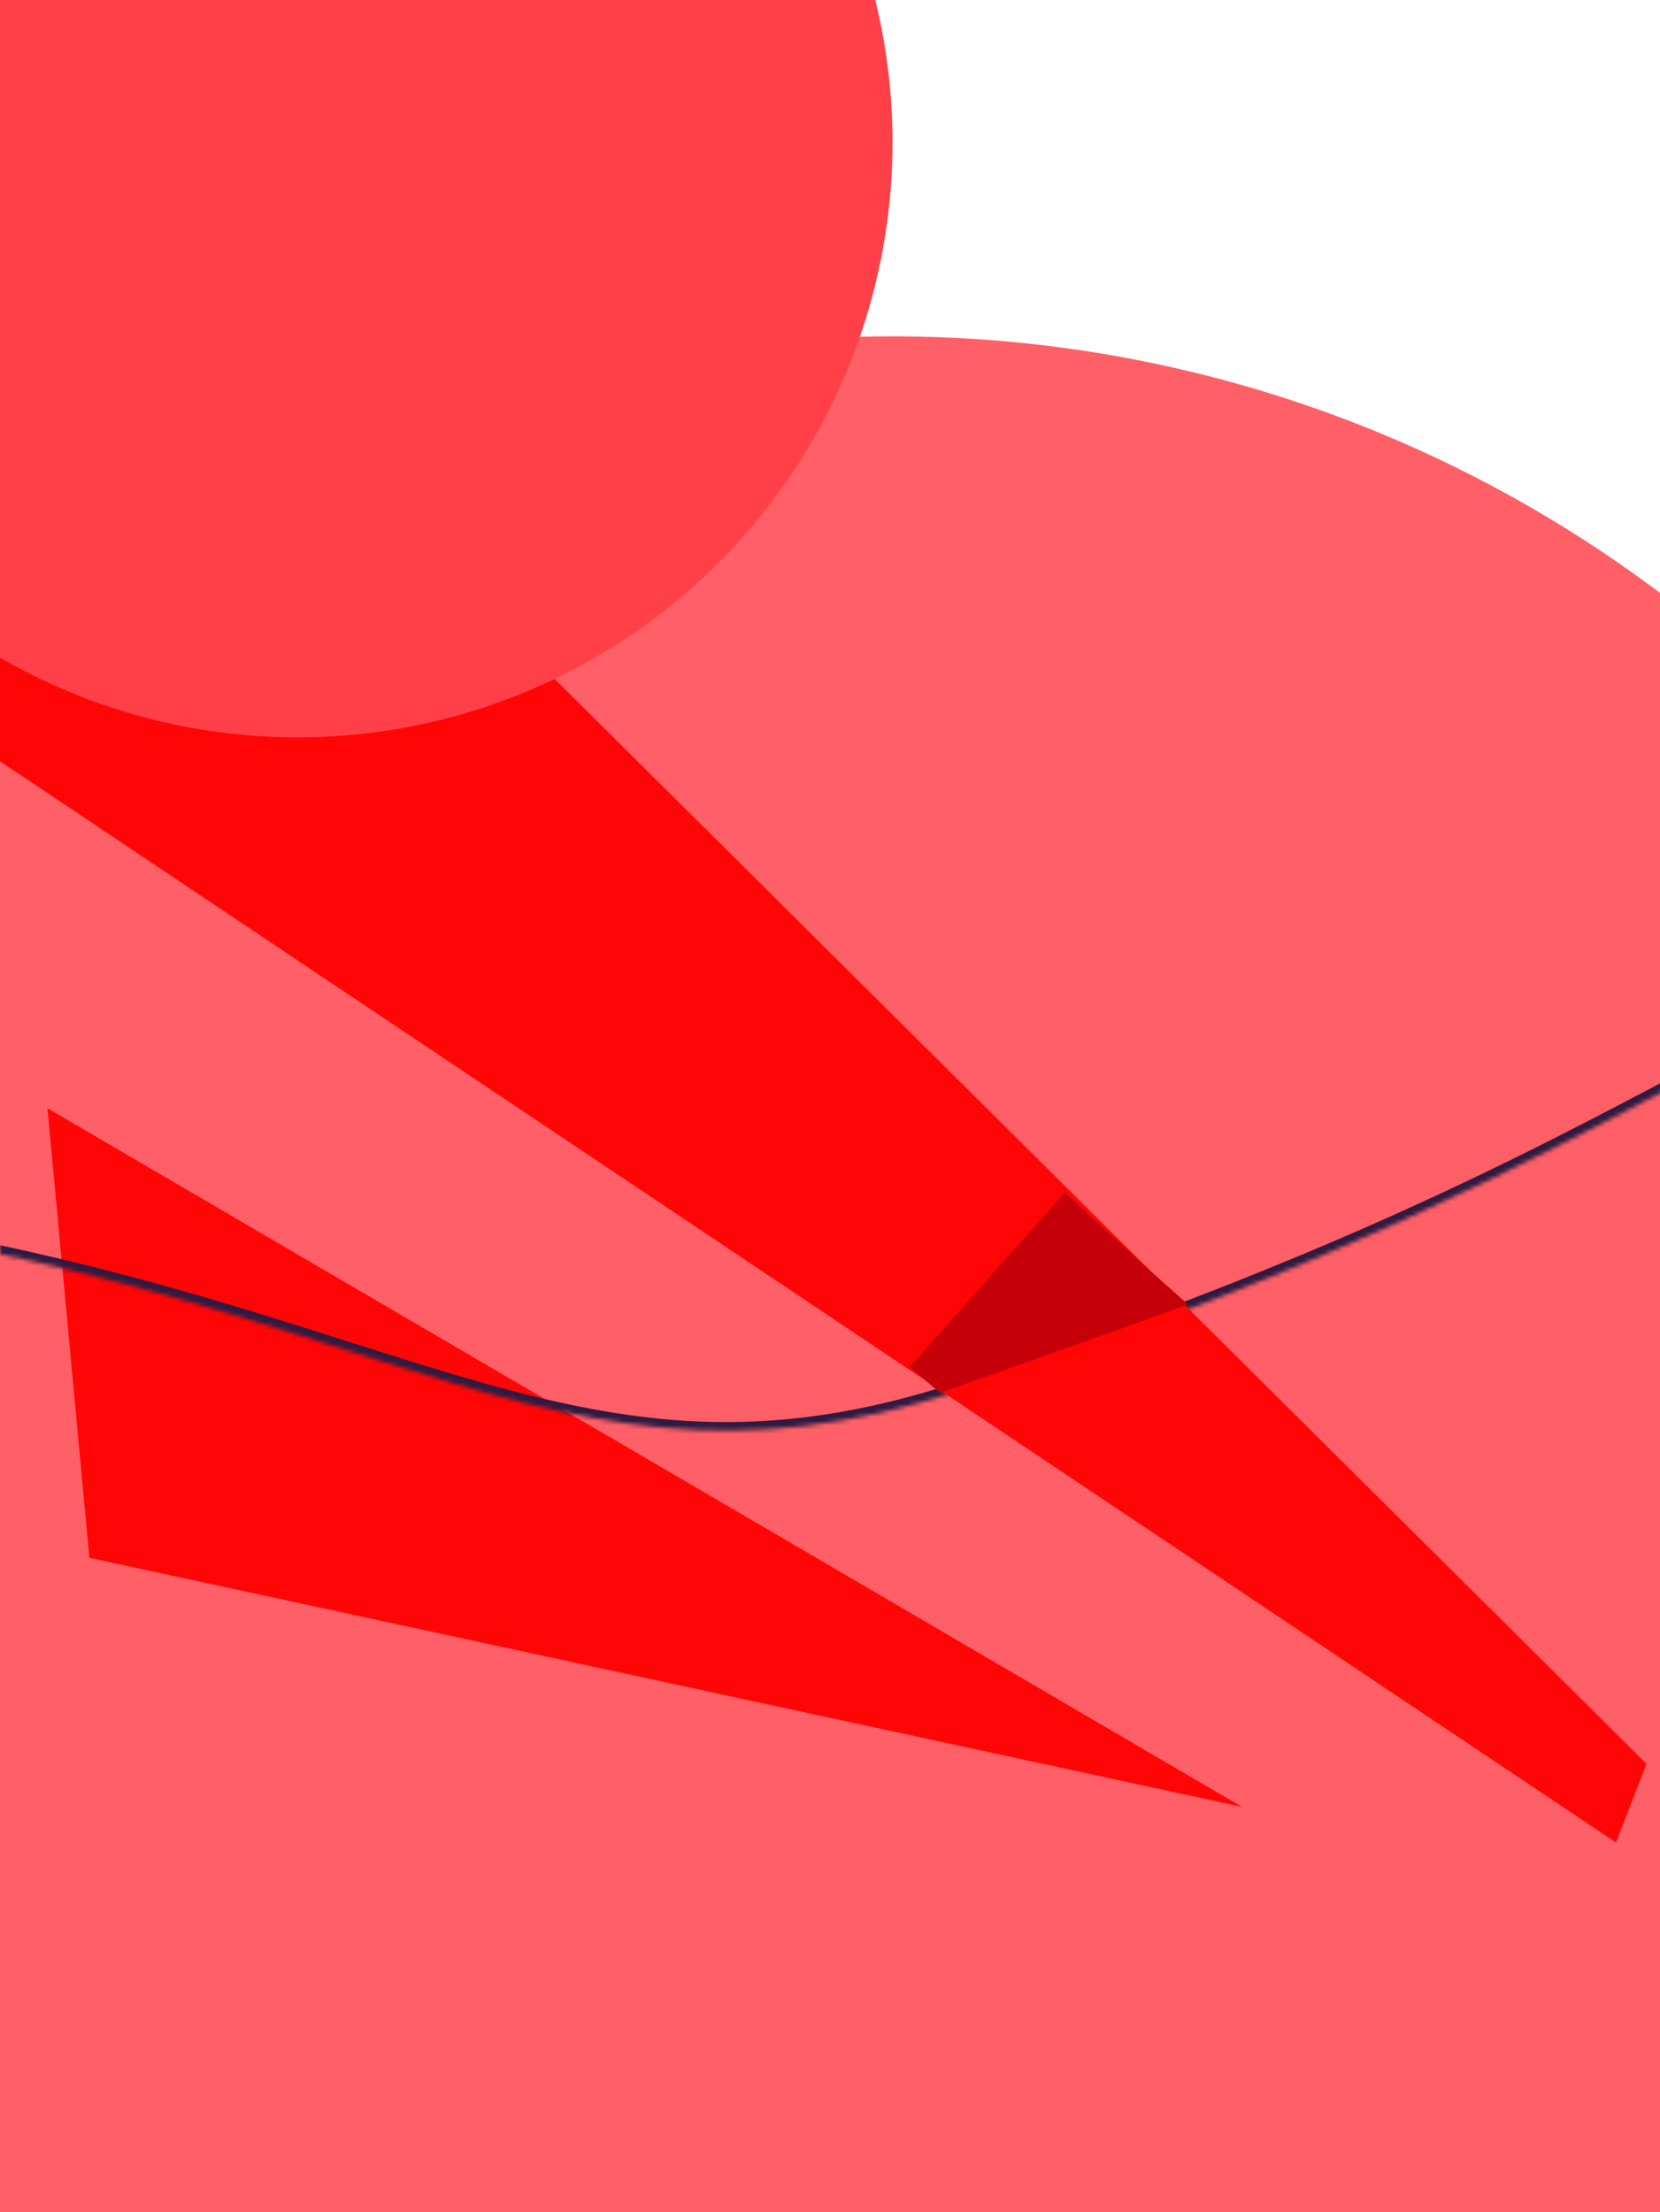 <svg width="385" height="513" viewBox="0 0 385 513" fill="none" xmlns="http://www.w3.org/2000/svg">
<g clip-path="url(#clip0_878_11394)">
<circle cx="207" cy="374" r="296" fill="#FF5F66"/>
<path d="M11 257C90.107 303.25 256.257 400.4 288 419L20.732 361.25L11 257Z" fill="#FF0606"/>
<mask id="path-3-inside-1_878_11394" fill="white">
<path d="M-116.155 276.664C82.352 284.624 117.407 357.344 223.186 322.289C393.787 265.751 403.264 226.918 518.651 199.742"/>
</mask>
<path d="M223.186 322.289L222.557 320.39L223.186 322.289ZM-116.235 278.663C-17.265 282.631 40.91 302.729 87.686 317.514C134.574 332.336 170.3 341.923 223.816 324.187L222.557 320.39C170.294 337.711 135.602 328.465 88.891 313.7C42.068 298.9 -16.538 278.657 -116.075 274.666L-116.235 278.663ZM223.816 324.187C309.266 295.869 354.395 271.969 392.559 251.772C430.637 231.621 461.671 215.216 519.11 201.689L518.193 197.795C460.244 211.443 428.846 228.043 390.688 248.237C352.617 268.385 307.708 292.171 222.557 320.39L223.816 324.187Z" fill="#2D1B42" mask="url(#path-3-inside-1_878_11394)"/>
<path d="M19.288 48.826L381.871 409.044L374.78 427.277L-44.328 146.886L-76 56.831L19.288 48.826Z" fill="#FF0606"/>
<path d="M275.5 302.5C267.1 305.7 233.667 317.5 218 323L211 317L247 276.5C248.833 278.333 257.1 286.1 275.5 302.5Z" fill="#C60009"/>
<circle cx="69" cy="33" r="138" fill="#FF4049"/>
</g>
<defs>
<clipPath id="clip0_878_11394">
<rect width="385" height="513" fill="white"/>
</clipPath>
</defs>
</svg>
